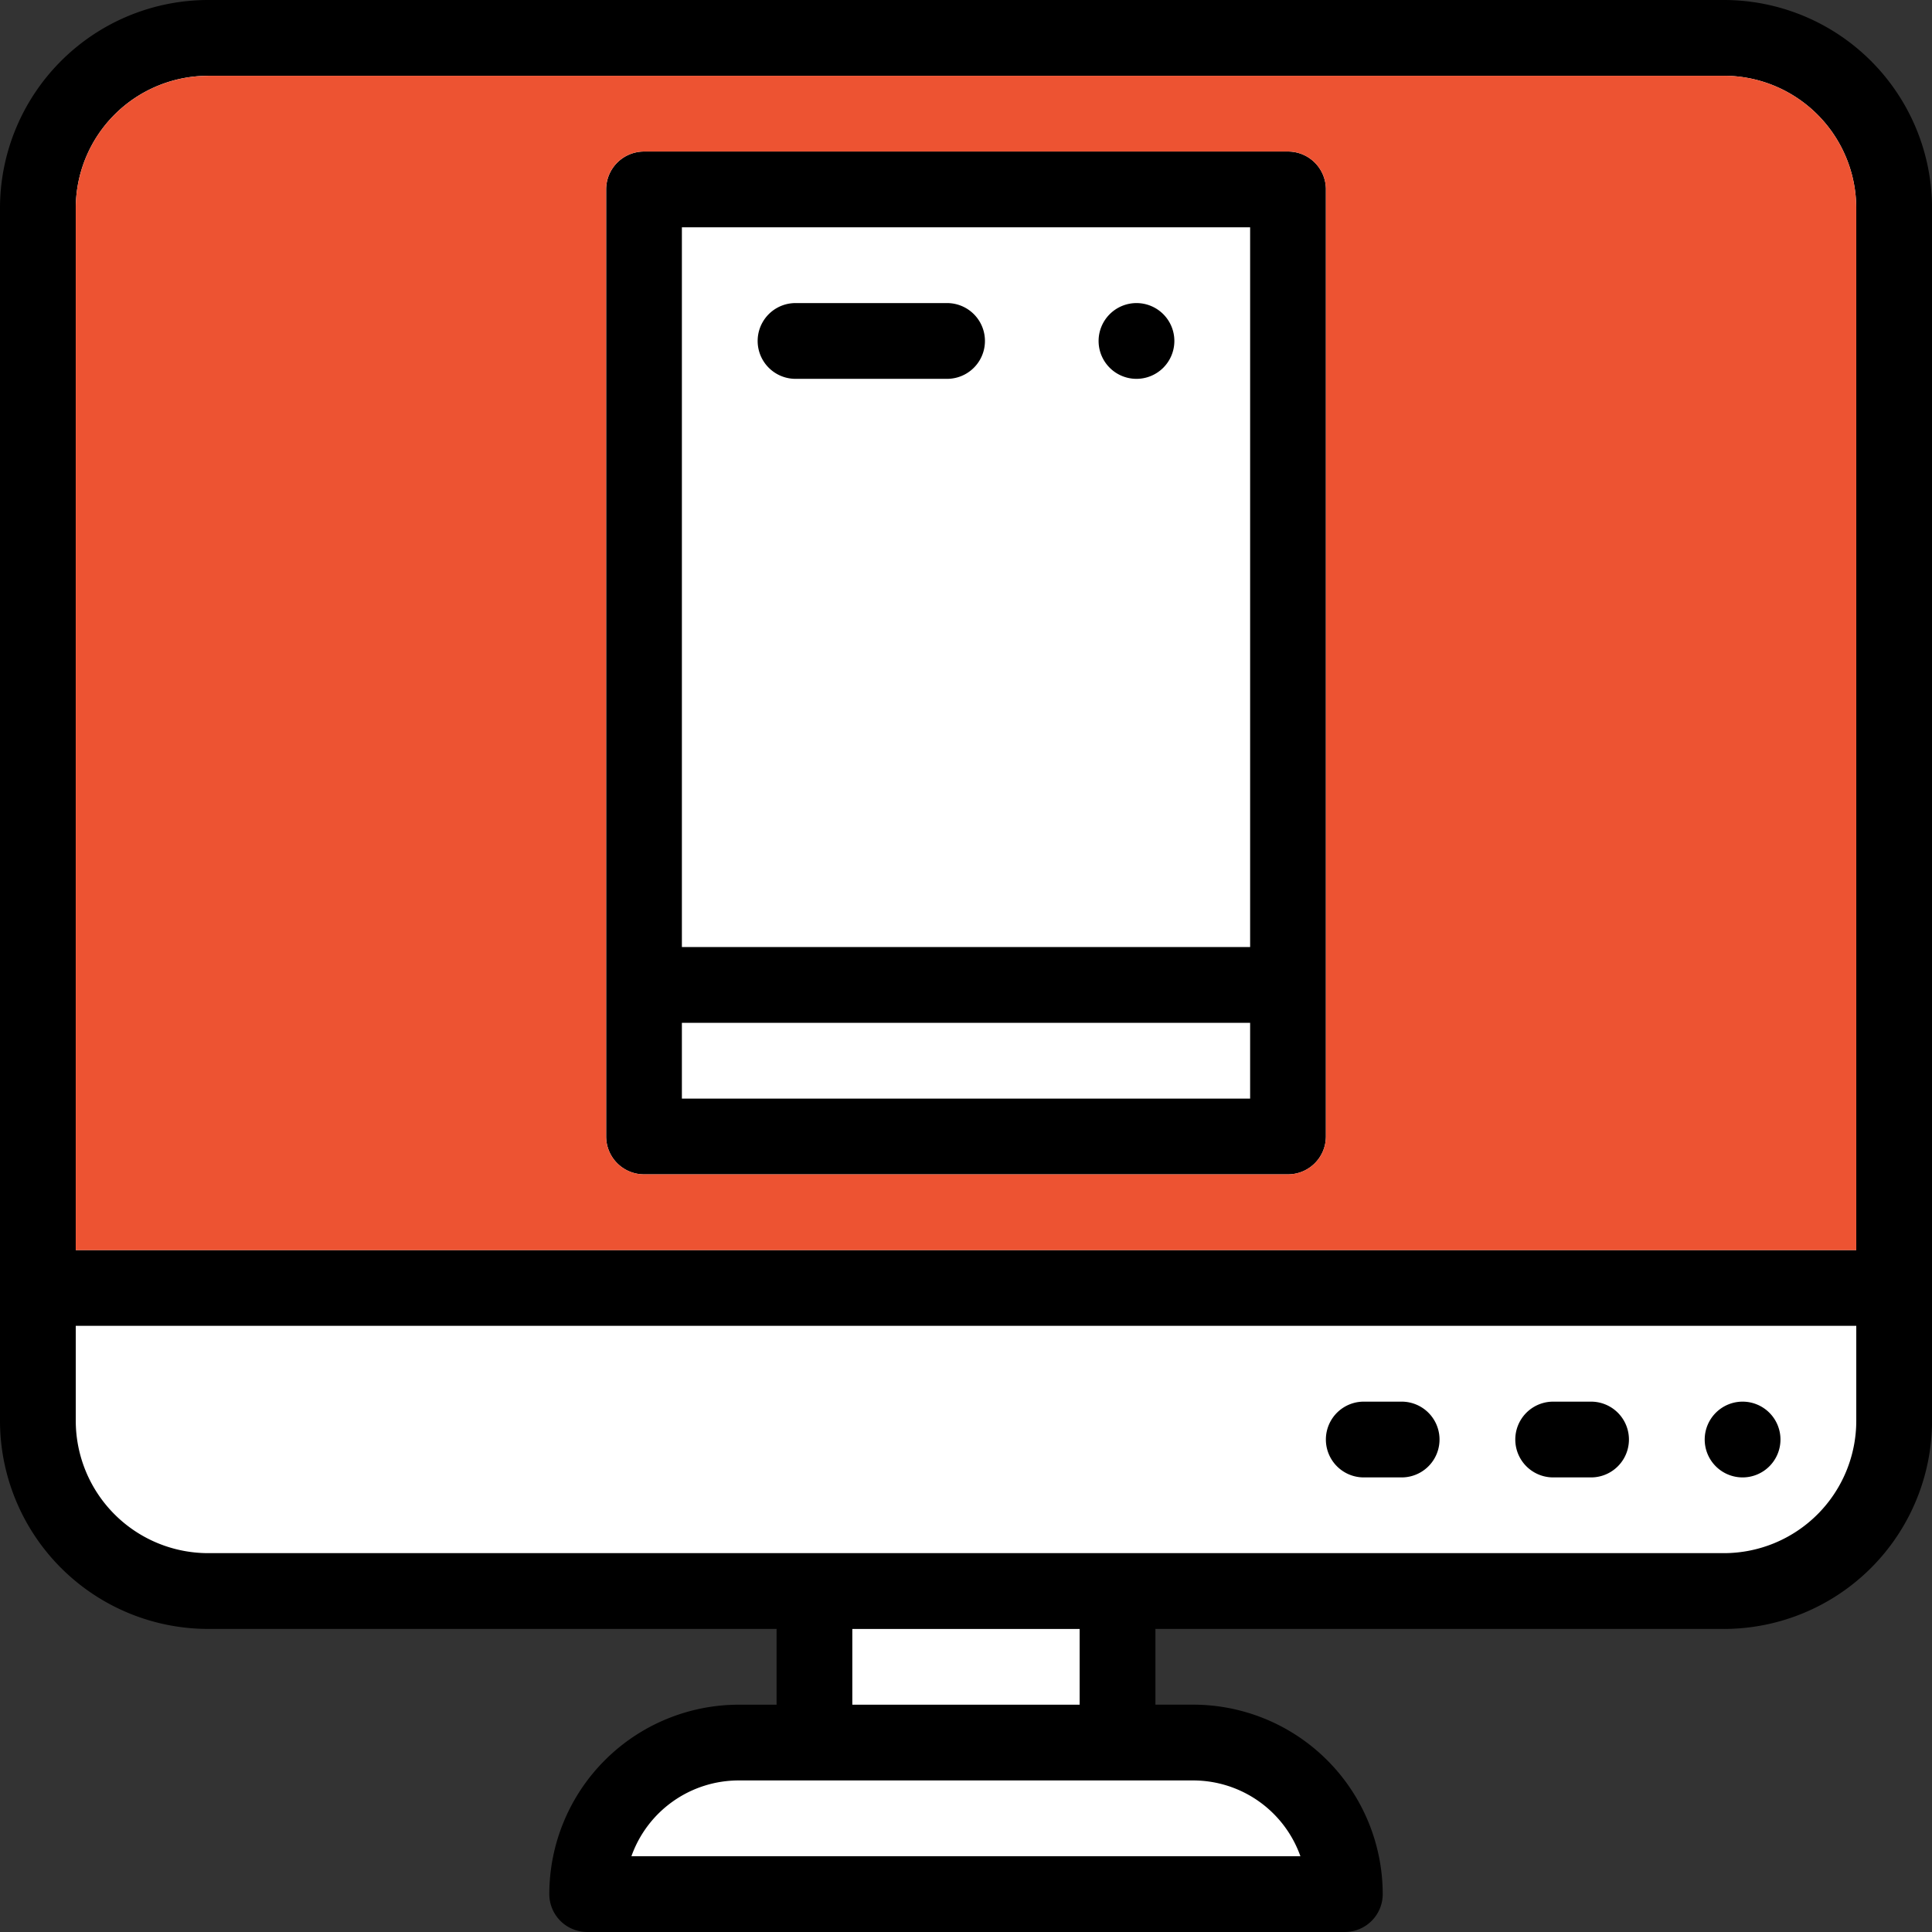 <svg xmlns="http://www.w3.org/2000/svg" xmlns:xlink="http://www.w3.org/1999/xlink" width="136.832" height="136.832" viewBox="0 0 136.832 136.832"><rect x="0" y="0" width="136.832" height="136.832" fill="#333333" stroke="none"/><defs><clipPath id="a"><rect width="136.832" height="136.832" fill="none"/></clipPath></defs><g clip-path="url(#a)"><path d="M4.71,160.223v9.412a12.051,12.051,0,0,0,12.052,12.052H124.125a12.051,12.051,0,0,0,12.052-12.052v-9.412Z" transform="translate(-2.028 -69.001)" fill="#fff"/><path d="M124.125,4.713H16.762A12.052,12.052,0,0,0,4.71,16.765V93.251H136.176V16.765A12.052,12.052,0,0,0,124.125,4.713" transform="translate(-2.028 -2.03)" fill="#fff"/><path d="M126.7,227.5H73.04a10.736,10.736,0,0,1,10.732-10.732h32.2A10.733,10.733,0,0,1,126.7,227.5" transform="translate(-31.455 -93.353)" fill="#fff"/><rect width="45.611" height="10.732" transform="translate(45.609 69.758)" fill="#fff"/><rect width="45.611" height="56.342" transform="translate(45.61 13.415)" fill="#fff"/><rect width="21.464" height="10.732" transform="translate(57.683 112.685)" fill="#fff"/><path d="M214.741,174.358a2.683,2.683,0,1,1-2.683,2.683,2.687,2.687,0,0,1,2.683-2.683" transform="translate(-91.324 -75.088)"/><path d="M193.862,174.358a2.683,2.683,0,0,1,0,5.366h-2.683a2.683,2.683,0,1,1,0-5.366Z" transform="translate(-81.177 -75.088)"/><path d="M170.3,174.358a2.683,2.683,0,0,1,0,5.366h-2.683a2.683,2.683,0,1,1,0-5.366Z" transform="translate(-71.03 -75.088)"/><path d="M139.343,37.7a2.683,2.683,0,1,1-2.683,2.683,2.687,2.687,0,0,1,2.683-2.683" transform="translate(-58.853 -16.235)"/><path d="M107.663,37.7a2.683,2.683,0,0,1,0,5.366H96.931a2.683,2.683,0,0,1,0-5.366Z" transform="translate(-40.588 -16.235)"/><path d="M76.465,115.368h-16.1v5.366h16.1Zm45.632-110H14.736a9.382,9.382,0,0,0-9.37,9.369v73.8h126.1v-73.8A9.381,9.381,0,0,0,122.1,5.365m0,110H81.832v5.366h2.682A13.431,13.431,0,0,1,97.93,134.148a2.684,2.684,0,0,1-2.683,2.683H41.587a2.684,2.684,0,0,1-2.683-2.683,13.43,13.43,0,0,1,13.415-13.415H55v-5.366H14.736A14.753,14.753,0,0,1,0,100.633v-85.9A14.753,14.753,0,0,1,14.736,0H122.1a14.753,14.753,0,0,1,14.735,14.735v85.9A14.753,14.753,0,0,1,122.1,115.368M14.736,110H122.1a9.38,9.38,0,0,0,9.369-9.369V93.9H5.366v6.729A9.381,9.381,0,0,0,14.736,110m29.993,21.464H92.1a8.065,8.065,0,0,0-7.591-5.366h-32.2a8.064,8.064,0,0,0-7.589,5.366" transform="translate(0 0)"/><path d="M80.764,85.925h40.245V80.559H80.764Zm40.245-61.709H80.764V75.192h40.245Zm5.366-2.683V88.607a2.684,2.684,0,0,1-2.683,2.683H78.081A2.684,2.684,0,0,1,75.4,88.607V21.533a2.684,2.684,0,0,1,2.683-2.683h45.611a2.684,2.684,0,0,1,2.683,2.683" transform="translate(-32.47 -8.118)"/><path d="M18.794,9.425H126.156a9.381,9.381,0,0,1,9.369,9.369V92.6H9.425v-73.8a9.381,9.381,0,0,1,9.369-9.369m79.17,75.123V17.474a2.684,2.684,0,0,0-2.683-2.683H49.67a2.684,2.684,0,0,0-2.683,2.683V84.548a2.684,2.684,0,0,0,2.683,2.683H95.281a2.684,2.684,0,0,0,2.683-2.683" transform="translate(-4.059 -4.059)" fill="#ed5332"/></g></svg>